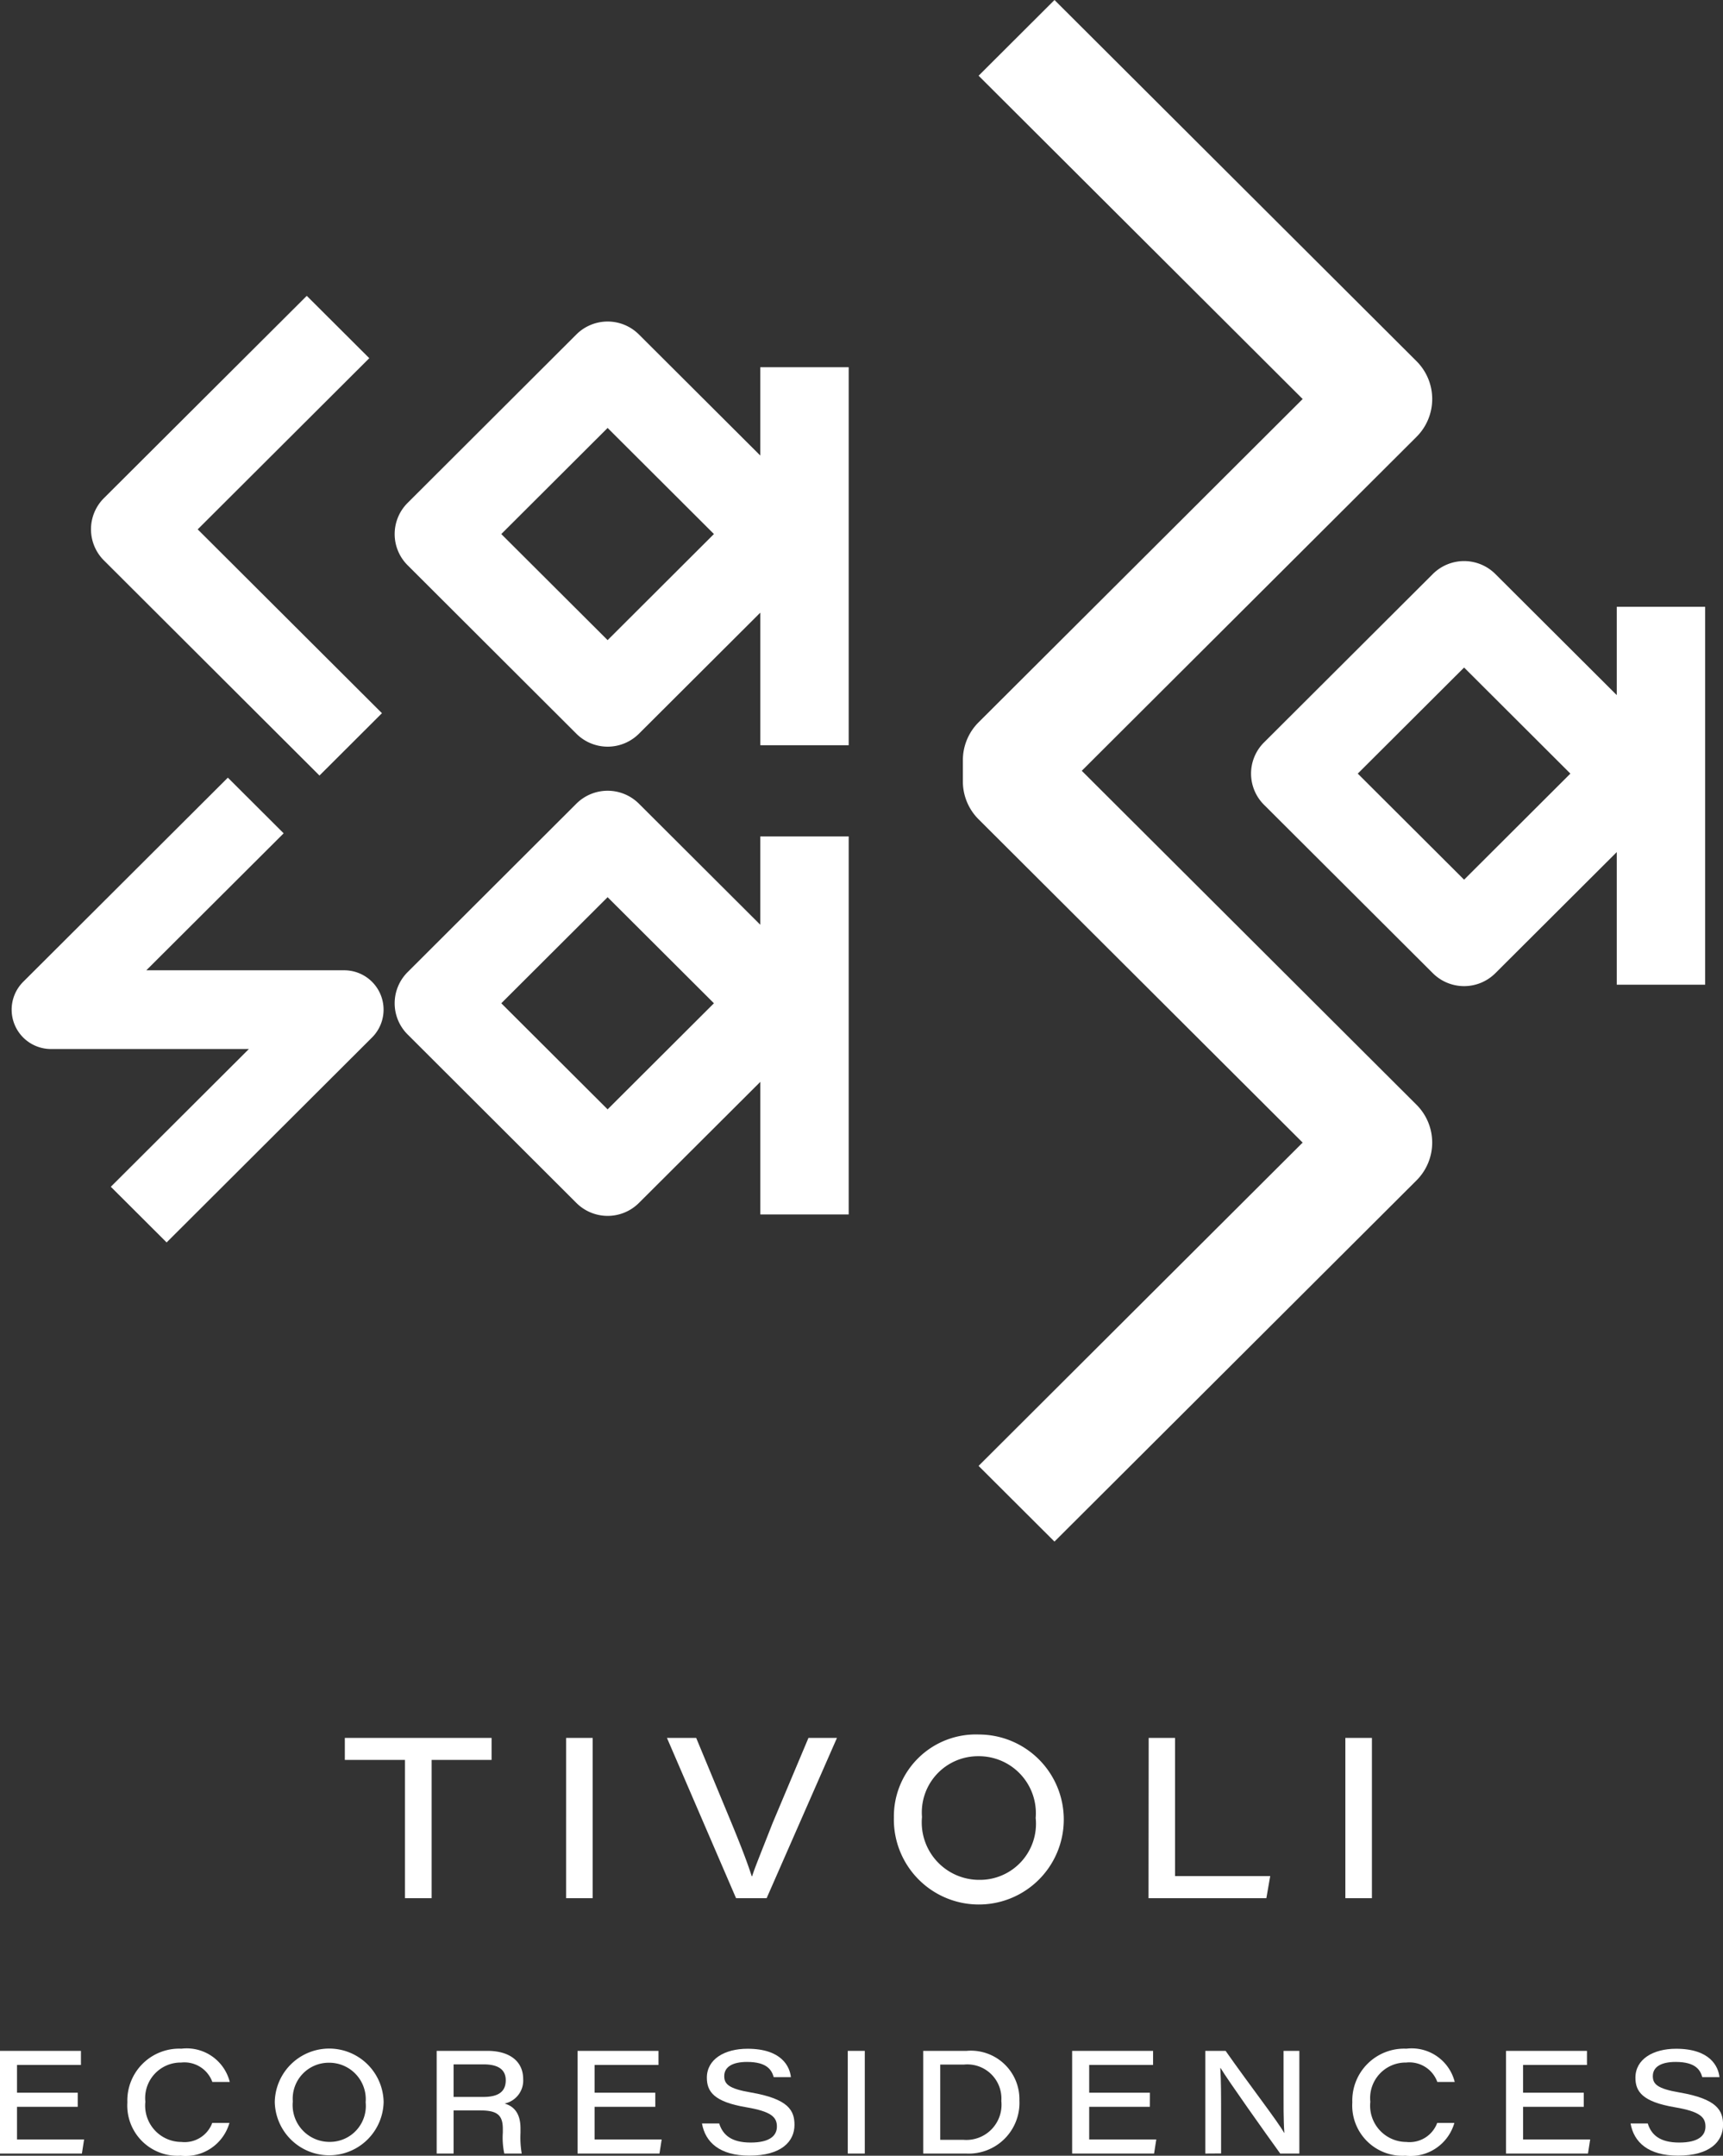 <svg id="Component_25_3" data-name="Component 25 – 3" xmlns="http://www.w3.org/2000/svg" xmlns:xlink="http://www.w3.org/1999/xlink" width="78.401" height="98.051" viewBox="0 0 78.401 98.051">
  <rect x="0" y="0" width="78.401" height="98.051" fill="#333333" stroke="none"/>
  <defs>
    <clipPath id="clip-path">
      <rect id="Rectangle_945" data-name="Rectangle 945" width="78.401" height="98.051" fill="#fff"/>
    </clipPath>
  </defs>
  <g id="Group_330" data-name="Group 330" clip-path="url(#clip-path)">
    <path id="Path_156" data-name="Path 156" d="M157.928,35.059l15.231-15.188a2.43,2.43,0,0,0,0-3.444L156.687,0l-3.453,3.444,14.746,14.705L153.233,32.854a2.432,2.432,0,0,0-.715,1.722v.967a2.431,2.431,0,0,0,.715,1.722l14.746,14.705L153.233,66.675l3.453,3.443,16.472-16.427a2.43,2.43,0,0,0,0-3.444Z" transform="translate(-108.705)" fill="#fff"/>
    <path id="Path_157" data-name="Path 157" d="M79.148,127.629v4.018l-5.525-5.509a2.015,2.015,0,0,0-2.844,0L63.1,133.8a2,2,0,0,0,0,2.836L70.78,144.3a2.015,2.015,0,0,0,2.844,0l5.525-5.509v6.031H83.17V127.629ZM72.2,140.042l-4.838-4.825,4.838-4.825,4.838,4.825Z" transform="translate(-44.552 -89.584)" fill="#fff"/>
    <path id="Path_158" data-name="Path 158" d="M24.812,68.79l2.843-2.836-8.384-8.361,7.807-7.786-2.844-2.836-9.229,9.2a2,2,0,0,0,0,2.836Z" transform="translate(-10.275 -33.515)" fill="#fff"/>
    <path id="Path_159" data-name="Path 159" d="M16.971,132.23h-9L14.22,126l-2.539-2.532-9.313,9.287a1.79,1.79,0,0,0,1.27,3.056h9l-6.282,6.265,2.539,2.532,9.347-9.322a1.79,1.79,0,0,0-1.269-3.056" transform="translate(-1.313 -88.097)" fill="#fff"/>
    <path id="Path_160" data-name="Path 160" d="M79.148,53.129v4.018l-5.525-5.509a2.015,2.015,0,0,0-2.844,0L63.1,59.3a2,2,0,0,0,0,2.836L70.78,69.8a2.015,2.015,0,0,0,2.844,0l5.525-5.509v6.031H83.17V53.129ZM72.2,65.542l-4.838-4.825L72.2,55.891l4.838,4.825Z" transform="translate(-44.552 -36.426)" fill="#fff"/>
    <path id="Path_161" data-name="Path 161" d="M214.81,91.162V95.18l-5.525-5.509a2.015,2.015,0,0,0-2.844,0l-7.682,7.661a2,2,0,0,0,0,2.836l7.682,7.661a2.015,2.015,0,0,0,2.844,0l5.525-5.509v6.031h4.022V91.162Zm-6.947,12.413-4.838-4.825,4.838-4.825L212.7,98.75Z" transform="translate(-141.243 -63.563)" fill="#fff"/>
    <path id="Path_162" data-name="Path 162" d="M100.149,282.84h1.209v-7.29h-1.209Zm-8.956,0h5.362l.175-1.006H92.4V275.55h-1.2Zm-7.759-6.457a2.593,2.593,0,0,1,2.624,2.809,2.55,2.55,0,0,1-2.557,2.815,2.614,2.614,0,0,1-2.616-2.862,2.556,2.556,0,0,1,2.55-2.762m.057-.987a3.73,3.73,0,0,0-3.886,3.775,3.866,3.866,0,1,0,3.886-3.775m-9.676,7.444,3.2-7.29H75.719l-1.636,3.885c-.536,1.37-.813,2.036-.926,2.406h-.02c-.135-.423-.37-1.093-.953-2.5L70.61,275.55H69.28l3.144,7.29Zm-9.124,0H65.9v-7.29H64.692Zm-7.333,0h1.214v-6.289H61.3v-1H54.623v1h2.736Z" transform="translate(-38.932 -196.503)" fill="#fff"/>
    <path id="Path_163" data-name="Path 163" d="M3.537,328.167H.774v1.485H3.827l-.1.641H0v-4.671H3.683v.641H.774v1.263H3.537Z" transform="translate(0 -232.34)" fill="#fff"/>
    <path id="Path_164" data-name="Path 164" d="M24.818,328.653a2.074,2.074,0,0,1-2.225,1.493,2.287,2.287,0,0,1-2.42-2.425,2.361,2.361,0,0,1,2.46-2.443,2.02,2.02,0,0,1,2.2,1.513H24.04a1.353,1.353,0,0,0-1.417-.883,1.617,1.617,0,0,0-1.631,1.785,1.652,1.652,0,0,0,1.638,1.827,1.34,1.34,0,0,0,1.406-.867Z" transform="translate(-14.378 -232.095)" fill="#fff"/>
    <path id="Path_165" data-name="Path 165" d="M48.477,327.7a2.477,2.477,0,0,1-4.953,0,2.477,2.477,0,0,1,4.953,0m-4.133-.017a1.674,1.674,0,0,0,1.676,1.834,1.634,1.634,0,0,0,1.639-1.8,1.662,1.662,0,0,0-1.681-1.8,1.637,1.637,0,0,0-1.633,1.77" transform="translate(-31.021 -232.095)" fill="#fff"/>
    <path id="Path_166" data-name="Path 166" d="M69.937,328.331v1.962h-.769v-4.671h2.311c.988,0,1.625.461,1.625,1.284a1.068,1.068,0,0,1-.846,1.112c.28.083.724.3.724,1.127v.212a4.3,4.3,0,0,0,.056.936h-.793a3.459,3.459,0,0,1-.067-.957v-.155c0-.637-.246-.85-1.034-.85Zm0-.614h1.355c.689,0,1.019-.242,1.019-.759,0-.476-.333-.721-1-.721H69.937Z" transform="translate(-49.298 -232.34)" fill="#fff"/>
    <path id="Path_167" data-name="Path 167" d="M95.021,328.167H92.258v1.485h3.053l-.1.641H91.483v-4.671h3.683v.641H92.258v1.263h2.762Z" transform="translate(-65.203 -232.34)" fill="#fff"/>
    <path id="Path_168" data-name="Path 168" d="M111.97,328.687c.161.513.545.868,1.432.868s1.194-.324,1.194-.727c0-.426-.248-.685-1.4-.879-1.46-.247-1.787-.708-1.787-1.342,0-.848.81-1.318,1.851-1.318,1.543,0,1.92.8,1.973,1.291h-.782c-.088-.3-.277-.692-1.213-.692-.642,0-1.038.215-1.038.645,0,.355.192.571,1.211.744,1.711.294,1.985.82,1.985,1.474,0,.759-.6,1.4-2.053,1.4-1.346,0-2.007-.608-2.156-1.464Z" transform="translate(-79.245 -232.103)" fill="#fff"/>
    <rect id="Rectangle_944" data-name="Rectangle 944" width="0.774" height="4.671" transform="translate(38.576 93.282)" fill="#fff"/>
    <path id="Path_169" data-name="Path 169" d="M146.237,325.623h1.971a2.209,2.209,0,0,1,2.406,2.259,2.309,2.309,0,0,1-2.421,2.412h-1.955Zm.774,4.045h1.043a1.6,1.6,0,0,0,1.737-1.764,1.551,1.551,0,0,0-1.694-1.658h-1.086Z" transform="translate(-104.228 -232.341)" fill="#fff"/>
    <path id="Path_170" data-name="Path 170" d="M173.36,328.167H170.6v1.485h3.053l-.1.641h-3.729v-4.671h3.683v.641H170.6v1.263h2.762Z" transform="translate(-121.039 -232.34)" fill="#fff"/>
    <path id="Path_171" data-name="Path 171" d="M190.917,330.293v-4.671h.924c1.116,1.591,2.388,3.227,2.66,3.725h.013c-.043-.58-.036-1.35-.036-2.11v-1.615h.719v4.671h-.87c-.635-.876-2.391-3.348-2.713-3.889H191.6c.036.6.036,1.257.036,2.084v1.8Z" transform="translate(-136.073 -232.34)" fill="#fff"/>
    <path id="Path_172" data-name="Path 172" d="M218.845,328.653a2.074,2.074,0,0,1-2.225,1.493,2.286,2.286,0,0,1-2.419-2.425,2.361,2.361,0,0,1,2.46-2.443,2.02,2.02,0,0,1,2.2,1.513h-.792a1.353,1.353,0,0,0-1.417-.883,1.617,1.617,0,0,0-1.632,1.785,1.652,1.652,0,0,0,1.638,1.827,1.34,1.34,0,0,0,1.406-.867Z" transform="translate(-152.667 -232.095)" fill="#fff"/>
    <path id="Path_173" data-name="Path 173" d="M242.1,328.167h-2.762v1.485h3.053l-.1.641h-3.729v-4.671h3.683v.641h-2.908v1.263H242.1Z" transform="translate(-170.034 -232.34)" fill="#fff"/>
    <path id="Path_174" data-name="Path 174" d="M259.053,328.687c.161.513.545.868,1.432.868s1.194-.324,1.194-.727c0-.426-.248-.685-1.4-.879-1.46-.247-1.787-.708-1.787-1.342,0-.848.81-1.318,1.851-1.318,1.544,0,1.92.8,1.974,1.291h-.782c-.088-.3-.277-.692-1.213-.692-.642,0-1.038.215-1.038.645,0,.355.192.571,1.211.744,1.712.294,1.985.82,1.985,1.474,0,.759-.6,1.4-2.053,1.4-1.346,0-2.007-.608-2.156-1.464Z" transform="translate(-184.076 -232.103)" fill="#fff"/>
  </g>
</svg>
